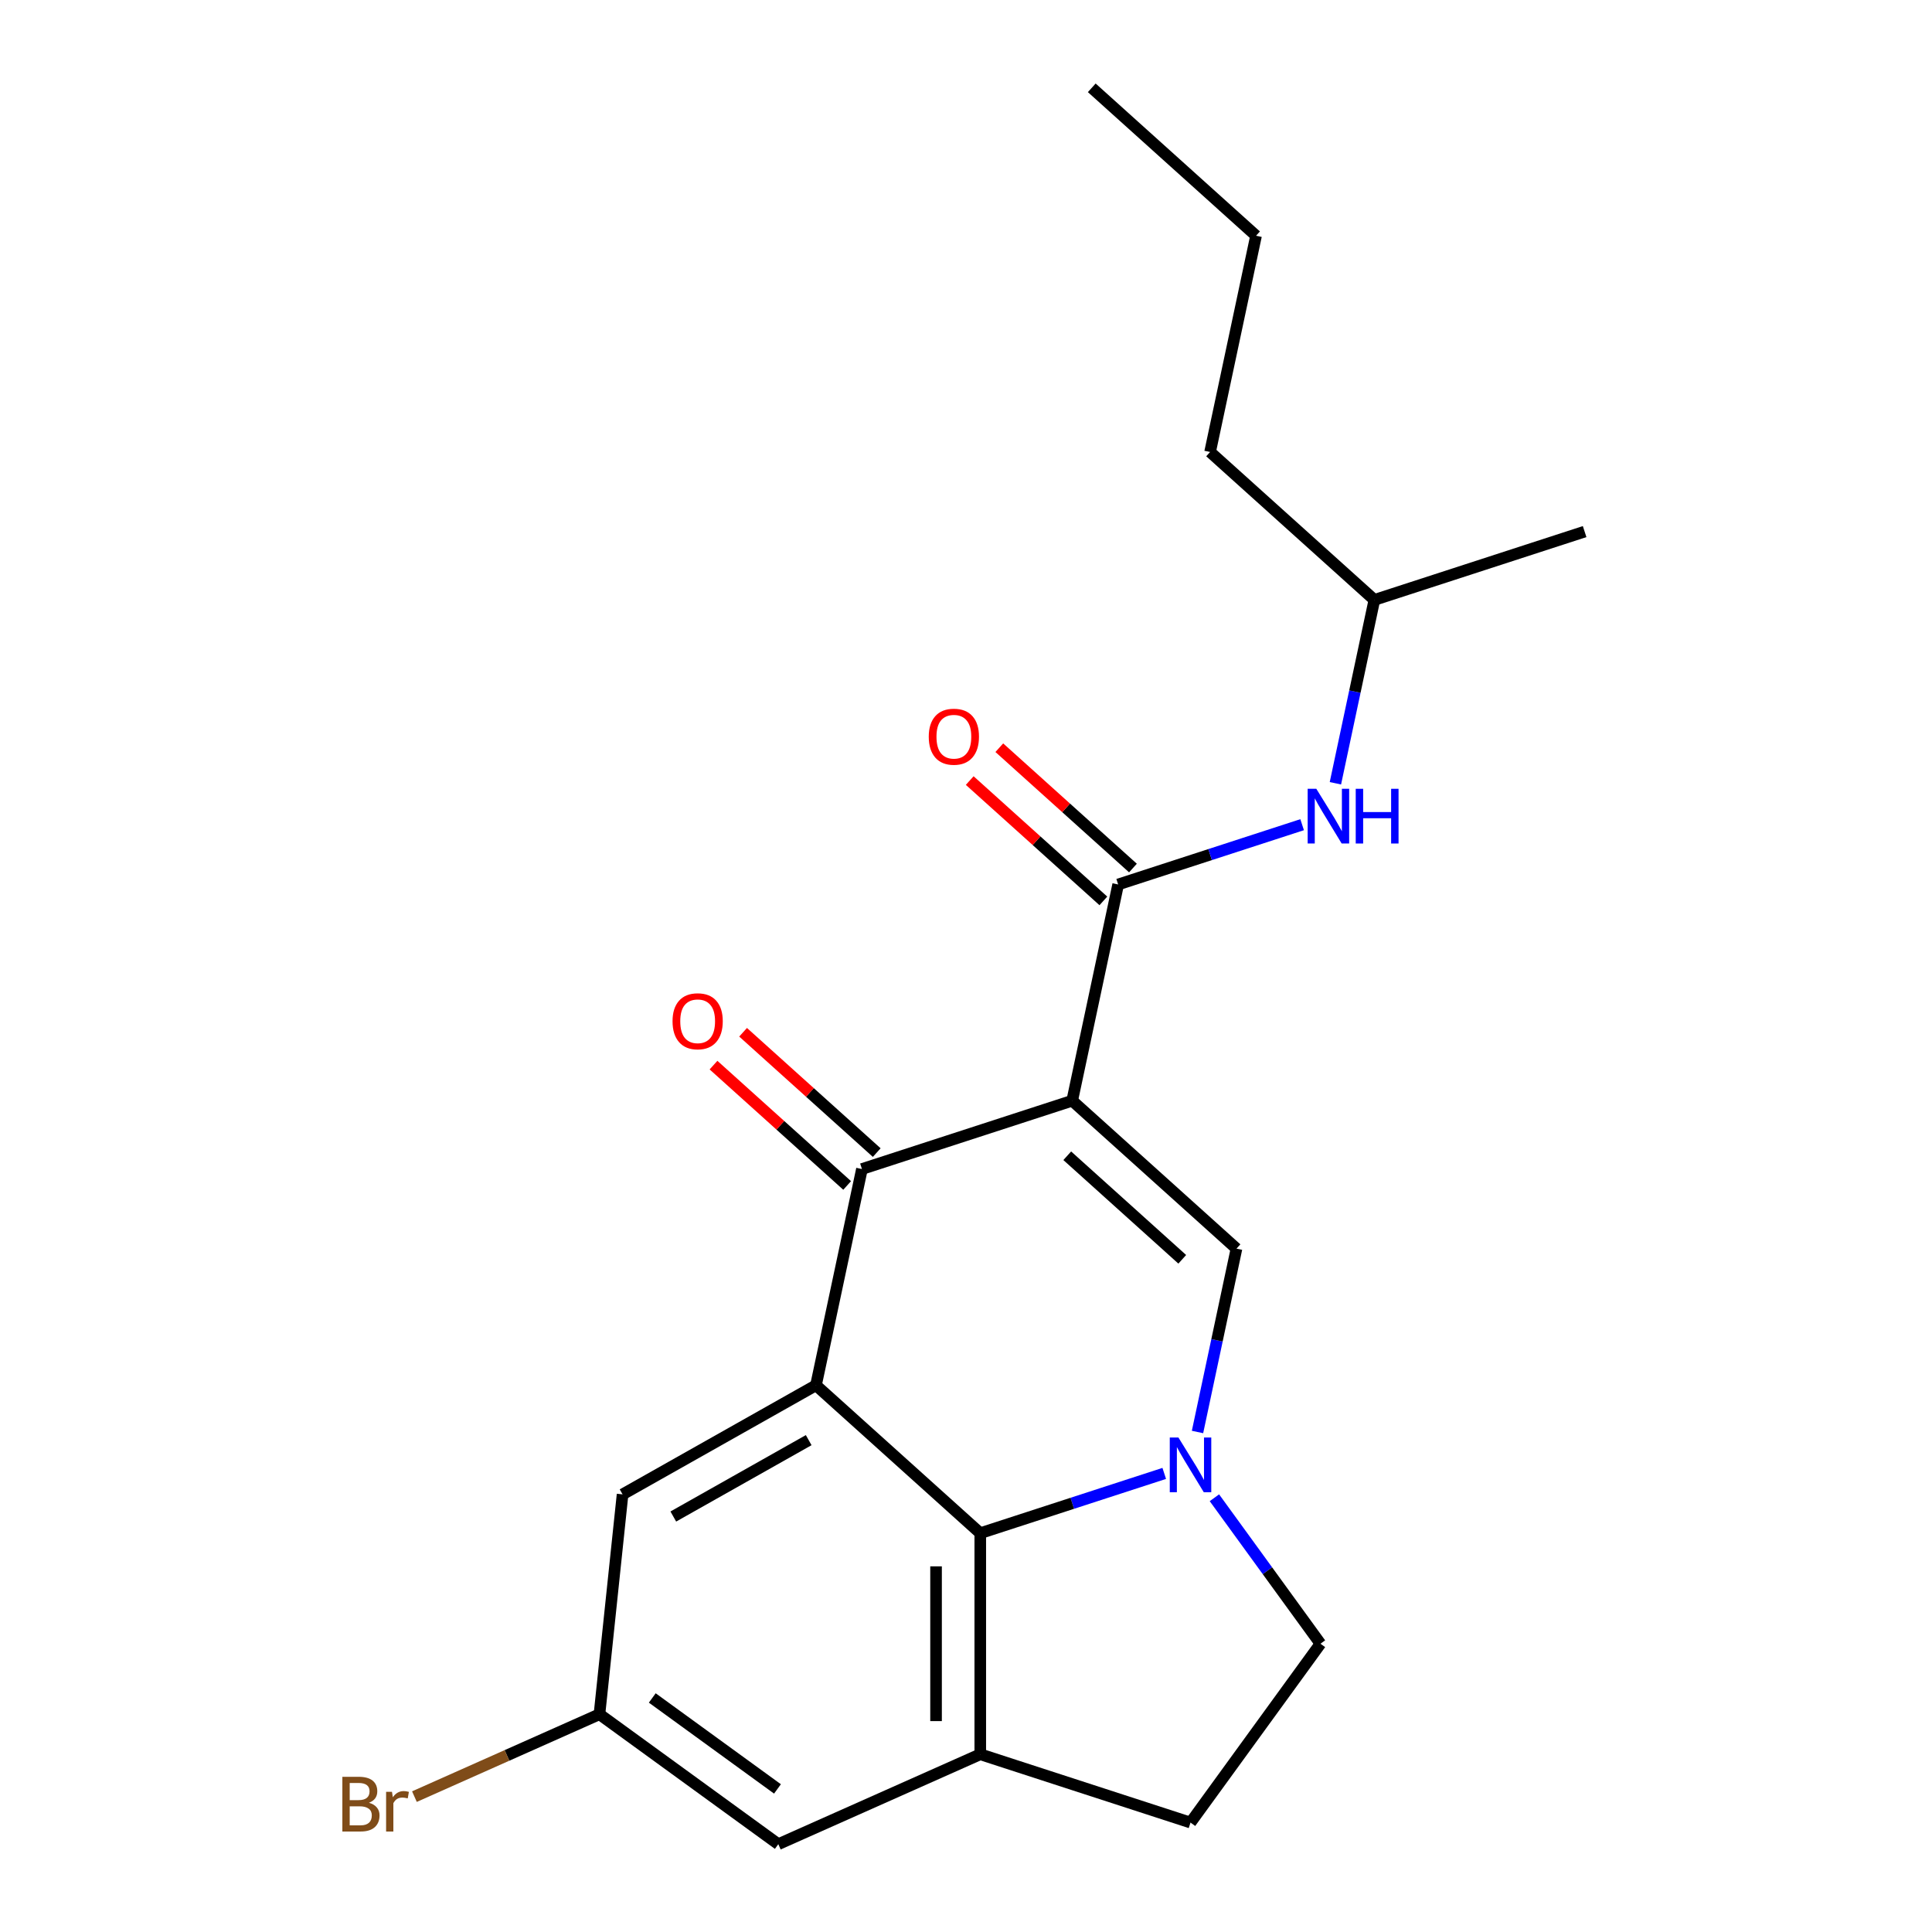 <?xml version='1.0' encoding='iso-8859-1'?>
<svg version='1.1' baseProfile='full'
              xmlns='http://www.w3.org/2000/svg'
                      xmlns:rdkit='http://www.rdkit.org/xml'
                      xmlns:xlink='http://www.w3.org/1999/xlink'
                  xml:space='preserve'
width='1000px' height='1000px' viewBox='0 0 1000 1000'>
<!-- END OF HEADER -->
<rect style='opacity:1.0;fill:#FFFFFF;stroke:none' width='1000' height='1000' x='0' y='0'> </rect>
<path class='bond-2' d='M 554.967,569.725 L 446.141,605.085' style='fill:none;fill-rule:evenodd;stroke:#000000;stroke-width:6px;stroke-linecap:butt;stroke-linejoin:miter;stroke-opacity:1' />
<path class='bond-3' d='M 554.967,569.725 L 640.003,646.292' style='fill:none;fill-rule:evenodd;stroke:#000000;stroke-width:6px;stroke-linecap:butt;stroke-linejoin:miter;stroke-opacity:1' />
<path class='bond-3' d='M 552.409,598.217 L 611.934,651.814' style='fill:none;fill-rule:evenodd;stroke:#000000;stroke-width:6px;stroke-linecap:butt;stroke-linejoin:miter;stroke-opacity:1' />
<path class='bond-5' d='M 554.967,569.725 L 578.758,457.799' style='fill:none;fill-rule:evenodd;stroke:#000000;stroke-width:6px;stroke-linecap:butt;stroke-linejoin:miter;stroke-opacity:1' />
<path class='bond-0' d='M 619.83,741.197 L 629.916,693.744' style='fill:none;fill-rule:evenodd;stroke:#0000FF;stroke-width:6px;stroke-linecap:butt;stroke-linejoin:miter;stroke-opacity:1' />
<path class='bond-0' d='M 629.916,693.744 L 640.003,646.292' style='fill:none;fill-rule:evenodd;stroke:#000000;stroke-width:6px;stroke-linecap:butt;stroke-linejoin:miter;stroke-opacity:1' />
<path class='bond-4' d='M 602.611,762.637 L 554.998,778.107' style='fill:none;fill-rule:evenodd;stroke:#0000FF;stroke-width:6px;stroke-linecap:butt;stroke-linejoin:miter;stroke-opacity:1' />
<path class='bond-4' d='M 554.998,778.107 L 507.386,793.577' style='fill:none;fill-rule:evenodd;stroke:#000000;stroke-width:6px;stroke-linecap:butt;stroke-linejoin:miter;stroke-opacity:1' />
<path class='bond-9' d='M 628.578,775.238 L 656.024,813.014' style='fill:none;fill-rule:evenodd;stroke:#0000FF;stroke-width:6px;stroke-linecap:butt;stroke-linejoin:miter;stroke-opacity:1' />
<path class='bond-9' d='M 656.024,813.014 L 683.47,850.791' style='fill:none;fill-rule:evenodd;stroke:#000000;stroke-width:6px;stroke-linecap:butt;stroke-linejoin:miter;stroke-opacity:1' />
<path class='bond-1' d='M 422.35,717.011 L 446.141,605.085' style='fill:none;fill-rule:evenodd;stroke:#000000;stroke-width:6px;stroke-linecap:butt;stroke-linejoin:miter;stroke-opacity:1' />
<path class='bond-8' d='M 422.35,717.011 L 322.24,773.487' style='fill:none;fill-rule:evenodd;stroke:#000000;stroke-width:6px;stroke-linecap:butt;stroke-linejoin:miter;stroke-opacity:1' />
<path class='bond-8' d='M 418.578,745.415 L 348.501,784.948' style='fill:none;fill-rule:evenodd;stroke:#000000;stroke-width:6px;stroke-linecap:butt;stroke-linejoin:miter;stroke-opacity:1' />
<path class='bond-21' d='M 422.35,717.011 L 507.386,793.577' style='fill:none;fill-rule:evenodd;stroke:#000000;stroke-width:6px;stroke-linecap:butt;stroke-linejoin:miter;stroke-opacity:1' />
<path class='bond-11' d='M 453.797,596.581 L 419.21,565.439' style='fill:none;fill-rule:evenodd;stroke:#000000;stroke-width:6px;stroke-linecap:butt;stroke-linejoin:miter;stroke-opacity:1' />
<path class='bond-11' d='M 419.21,565.439 L 384.623,534.296' style='fill:none;fill-rule:evenodd;stroke:#FF0000;stroke-width:6px;stroke-linecap:butt;stroke-linejoin:miter;stroke-opacity:1' />
<path class='bond-11' d='M 438.484,613.589 L 403.897,582.446' style='fill:none;fill-rule:evenodd;stroke:#000000;stroke-width:6px;stroke-linecap:butt;stroke-linejoin:miter;stroke-opacity:1' />
<path class='bond-11' d='M 403.897,582.446 L 369.309,551.303' style='fill:none;fill-rule:evenodd;stroke:#FF0000;stroke-width:6px;stroke-linecap:butt;stroke-linejoin:miter;stroke-opacity:1' />
<path class='bond-6' d='M 507.386,793.577 L 507.386,908.004' style='fill:none;fill-rule:evenodd;stroke:#000000;stroke-width:6px;stroke-linecap:butt;stroke-linejoin:miter;stroke-opacity:1' />
<path class='bond-6' d='M 484.5,810.741 L 484.5,890.84' style='fill:none;fill-rule:evenodd;stroke:#000000;stroke-width:6px;stroke-linecap:butt;stroke-linejoin:miter;stroke-opacity:1' />
<path class='bond-7' d='M 578.758,457.799 L 626.37,442.329' style='fill:none;fill-rule:evenodd;stroke:#000000;stroke-width:6px;stroke-linecap:butt;stroke-linejoin:miter;stroke-opacity:1' />
<path class='bond-7' d='M 626.37,442.329 L 673.983,426.858' style='fill:none;fill-rule:evenodd;stroke:#0000FF;stroke-width:6px;stroke-linecap:butt;stroke-linejoin:miter;stroke-opacity:1' />
<path class='bond-12' d='M 586.414,449.296 L 551.827,418.153' style='fill:none;fill-rule:evenodd;stroke:#000000;stroke-width:6px;stroke-linecap:butt;stroke-linejoin:miter;stroke-opacity:1' />
<path class='bond-12' d='M 551.827,418.153 L 517.239,387.01' style='fill:none;fill-rule:evenodd;stroke:#FF0000;stroke-width:6px;stroke-linecap:butt;stroke-linejoin:miter;stroke-opacity:1' />
<path class='bond-12' d='M 571.101,466.303 L 536.514,435.16' style='fill:none;fill-rule:evenodd;stroke:#000000;stroke-width:6px;stroke-linecap:butt;stroke-linejoin:miter;stroke-opacity:1' />
<path class='bond-12' d='M 536.514,435.16 L 501.926,404.017' style='fill:none;fill-rule:evenodd;stroke:#FF0000;stroke-width:6px;stroke-linecap:butt;stroke-linejoin:miter;stroke-opacity:1' />
<path class='bond-10' d='M 507.386,908.004 L 402.852,954.545' style='fill:none;fill-rule:evenodd;stroke:#000000;stroke-width:6px;stroke-linecap:butt;stroke-linejoin:miter;stroke-opacity:1' />
<path class='bond-22' d='M 507.386,908.004 L 616.212,943.364' style='fill:none;fill-rule:evenodd;stroke:#000000;stroke-width:6px;stroke-linecap:butt;stroke-linejoin:miter;stroke-opacity:1' />
<path class='bond-16' d='M 691.202,405.419 L 701.288,357.966' style='fill:none;fill-rule:evenodd;stroke:#0000FF;stroke-width:6px;stroke-linecap:butt;stroke-linejoin:miter;stroke-opacity:1' />
<path class='bond-16' d='M 701.288,357.966 L 711.374,310.513' style='fill:none;fill-rule:evenodd;stroke:#000000;stroke-width:6px;stroke-linecap:butt;stroke-linejoin:miter;stroke-opacity:1' />
<path class='bond-14' d='M 322.24,773.487 L 310.279,887.287' style='fill:none;fill-rule:evenodd;stroke:#000000;stroke-width:6px;stroke-linecap:butt;stroke-linejoin:miter;stroke-opacity:1' />
<path class='bond-13' d='M 683.47,850.791 L 616.212,943.364' style='fill:none;fill-rule:evenodd;stroke:#000000;stroke-width:6px;stroke-linecap:butt;stroke-linejoin:miter;stroke-opacity:1' />
<path class='bond-23' d='M 402.852,954.545 L 310.279,887.287' style='fill:none;fill-rule:evenodd;stroke:#000000;stroke-width:6px;stroke-linecap:butt;stroke-linejoin:miter;stroke-opacity:1' />
<path class='bond-23' d='M 402.418,925.942 L 337.616,878.861' style='fill:none;fill-rule:evenodd;stroke:#000000;stroke-width:6px;stroke-linecap:butt;stroke-linejoin:miter;stroke-opacity:1' />
<path class='bond-15' d='M 310.279,887.287 L 262.392,908.608' style='fill:none;fill-rule:evenodd;stroke:#000000;stroke-width:6px;stroke-linecap:butt;stroke-linejoin:miter;stroke-opacity:1' />
<path class='bond-15' d='M 262.392,908.608 L 214.506,929.928' style='fill:none;fill-rule:evenodd;stroke:#7F4C19;stroke-width:6px;stroke-linecap:butt;stroke-linejoin:miter;stroke-opacity:1' />
<path class='bond-17' d='M 711.374,310.513 L 626.339,233.947' style='fill:none;fill-rule:evenodd;stroke:#000000;stroke-width:6px;stroke-linecap:butt;stroke-linejoin:miter;stroke-opacity:1' />
<path class='bond-18' d='M 711.374,310.513 L 820.201,275.154' style='fill:none;fill-rule:evenodd;stroke:#000000;stroke-width:6px;stroke-linecap:butt;stroke-linejoin:miter;stroke-opacity:1' />
<path class='bond-19' d='M 626.339,233.947 L 650.129,122.021' style='fill:none;fill-rule:evenodd;stroke:#000000;stroke-width:6px;stroke-linecap:butt;stroke-linejoin:miter;stroke-opacity:1' />
<path class='bond-20' d='M 650.129,122.021 L 565.094,45.455' style='fill:none;fill-rule:evenodd;stroke:#000000;stroke-width:6px;stroke-linecap:butt;stroke-linejoin:miter;stroke-opacity:1' />
<path  class='atom-1' d='M 609.952 744.058
L 619.232 759.058
Q 620.152 760.538, 621.632 763.218
Q 623.112 765.898, 623.192 766.058
L 623.192 744.058
L 626.952 744.058
L 626.952 772.378
L 623.072 772.378
L 613.112 755.978
Q 611.952 754.058, 610.712 751.858
Q 609.512 749.658, 609.152 748.978
L 609.152 772.378
L 605.472 772.378
L 605.472 744.058
L 609.952 744.058
' fill='#0000FF'/>
<path  class='atom-8' d='M 681.324 408.279
L 690.604 423.279
Q 691.524 424.759, 693.004 427.439
Q 694.484 430.119, 694.564 430.279
L 694.564 408.279
L 698.324 408.279
L 698.324 436.599
L 694.444 436.599
L 684.484 420.199
Q 683.324 418.279, 682.084 416.079
Q 680.884 413.879, 680.524 413.199
L 680.524 436.599
L 676.844 436.599
L 676.844 408.279
L 681.324 408.279
' fill='#0000FF'/>
<path  class='atom-8' d='M 701.724 408.279
L 705.564 408.279
L 705.564 420.319
L 720.044 420.319
L 720.044 408.279
L 723.884 408.279
L 723.884 436.599
L 720.044 436.599
L 720.044 423.519
L 705.564 423.519
L 705.564 436.599
L 701.724 436.599
L 701.724 408.279
' fill='#0000FF'/>
<path  class='atom-12' d='M 348.105 528.599
Q 348.105 521.799, 351.465 517.999
Q 354.825 514.199, 361.105 514.199
Q 367.385 514.199, 370.745 517.999
Q 374.105 521.799, 374.105 528.599
Q 374.105 535.479, 370.705 539.399
Q 367.305 543.279, 361.105 543.279
Q 354.865 543.279, 351.465 539.399
Q 348.105 535.519, 348.105 528.599
M 361.105 540.079
Q 365.425 540.079, 367.745 537.199
Q 370.105 534.279, 370.105 528.599
Q 370.105 523.039, 367.745 520.239
Q 365.425 517.399, 361.105 517.399
Q 356.785 517.399, 354.425 520.199
Q 352.105 522.999, 352.105 528.599
Q 352.105 534.319, 354.425 537.199
Q 356.785 540.079, 361.105 540.079
' fill='#FF0000'/>
<path  class='atom-13' d='M 480.722 381.313
Q 480.722 374.513, 484.082 370.713
Q 487.442 366.913, 493.722 366.913
Q 500.002 366.913, 503.362 370.713
Q 506.722 374.513, 506.722 381.313
Q 506.722 388.193, 503.322 392.113
Q 499.922 395.993, 493.722 395.993
Q 487.482 395.993, 484.082 392.113
Q 480.722 388.233, 480.722 381.313
M 493.722 392.793
Q 498.042 392.793, 500.362 389.913
Q 502.722 386.993, 502.722 381.313
Q 502.722 375.753, 500.362 372.953
Q 498.042 370.113, 493.722 370.113
Q 489.402 370.113, 487.042 372.913
Q 484.722 375.713, 484.722 381.313
Q 484.722 387.033, 487.042 389.913
Q 489.402 392.793, 493.722 392.793
' fill='#FF0000'/>
<path  class='atom-16' d='M 190.965 933.109
Q 193.685 933.869, 195.045 935.549
Q 196.445 937.189, 196.445 939.629
Q 196.445 943.549, 193.925 945.789
Q 191.445 947.989, 186.725 947.989
L 177.205 947.989
L 177.205 919.669
L 185.565 919.669
Q 190.405 919.669, 192.845 921.629
Q 195.285 923.589, 195.285 927.189
Q 195.285 931.469, 190.965 933.109
M 181.005 922.869
L 181.005 931.749
L 185.565 931.749
Q 188.365 931.749, 189.805 930.629
Q 191.285 929.469, 191.285 927.189
Q 191.285 922.869, 185.565 922.869
L 181.005 922.869
M 186.725 944.789
Q 189.485 944.789, 190.965 943.469
Q 192.445 942.149, 192.445 939.629
Q 192.445 937.309, 190.805 936.149
Q 189.205 934.949, 186.125 934.949
L 181.005 934.949
L 181.005 944.789
L 186.725 944.789
' fill='#7F4C19'/>
<path  class='atom-16' d='M 202.885 927.429
L 203.325 930.269
Q 205.485 927.069, 209.005 927.069
Q 210.125 927.069, 211.645 927.469
L 211.045 930.829
Q 209.325 930.429, 208.365 930.429
Q 206.685 930.429, 205.565 931.109
Q 204.485 931.749, 203.605 933.309
L 203.605 947.989
L 199.845 947.989
L 199.845 927.429
L 202.885 927.429
' fill='#7F4C19'/>
</svg>
